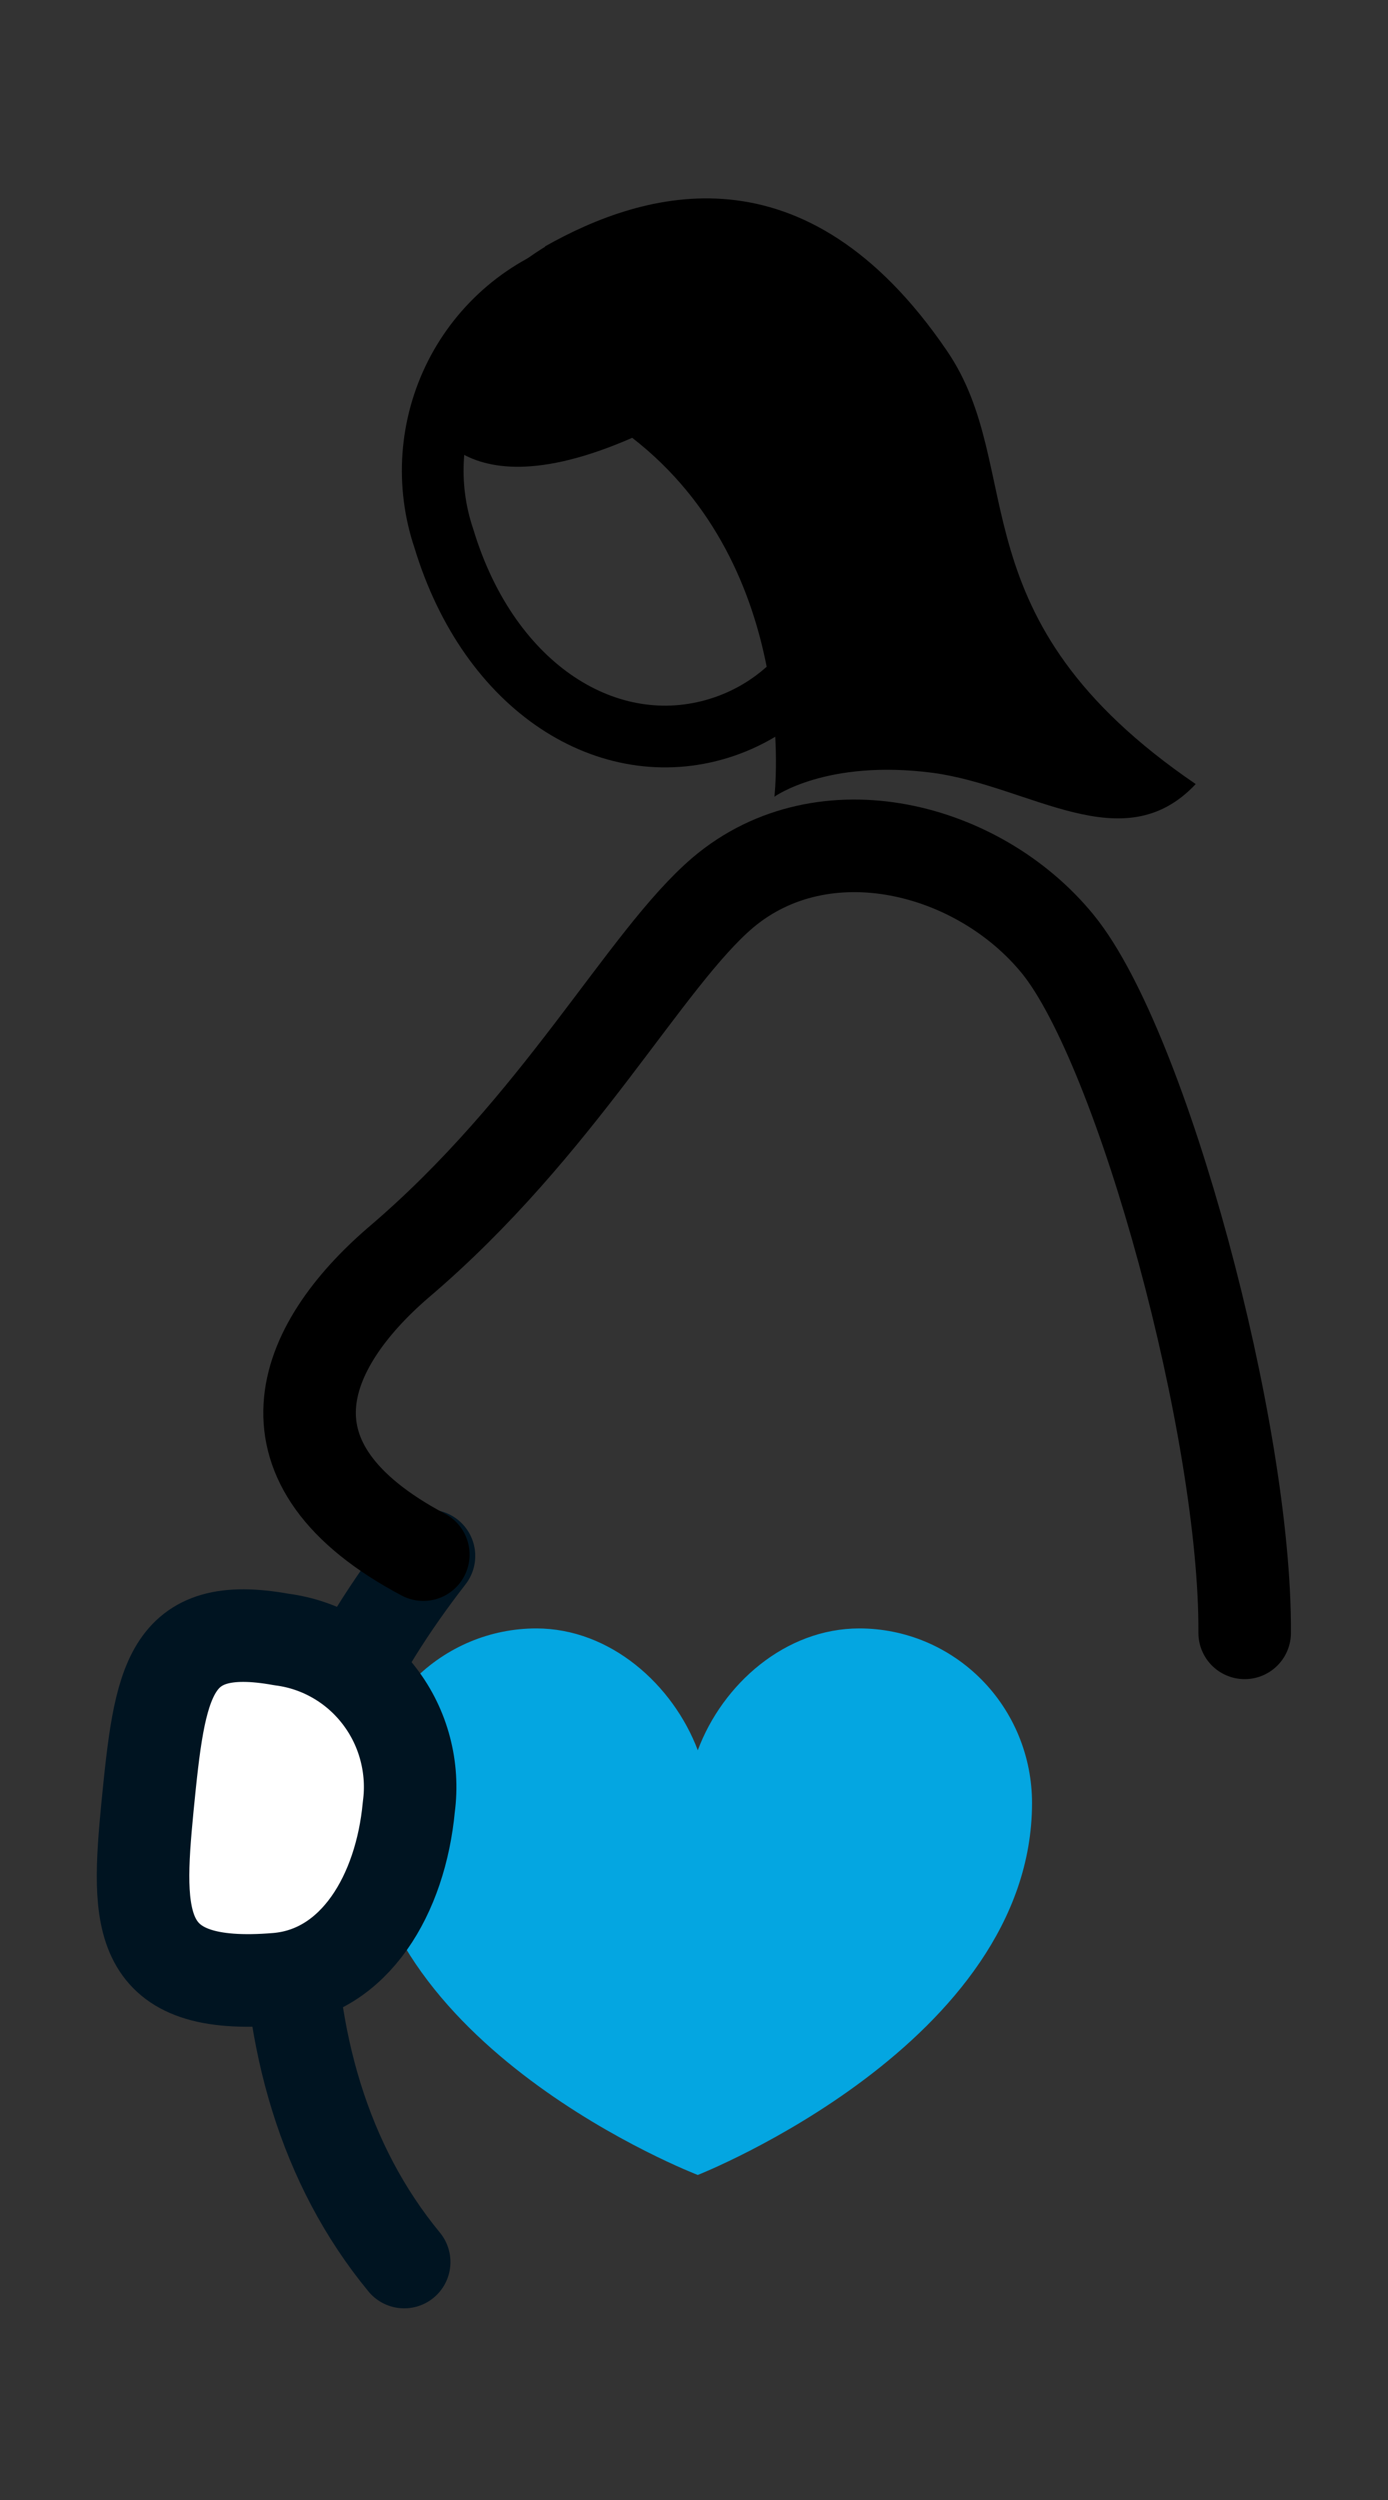 <svg width="45" height="81" viewBox="0 0 45 81" fill="none" xmlns="http://www.w3.org/2000/svg">
<rect x="0" y="0" width="45" height="81" fill="#333333" stroke="none"/>
<path d="M11.781 58.417C11.781 56.917 12.372 55.478 13.423 54.417C14.475 53.357 15.9 52.761 17.387 52.761C19.785 52.761 21.82 54.584 22.623 56.709C23.427 54.555 25.469 52.761 27.86 52.761C28.595 52.761 29.324 52.907 30.004 53.191C30.683 53.476 31.301 53.893 31.821 54.418C32.341 54.943 32.753 55.567 33.034 56.253C33.315 56.939 33.459 57.675 33.459 58.417C33.459 66.198 22.623 70.469 22.623 70.469C22.623 70.469 11.781 66.306 11.781 58.417Z" fill="#04A6E1"/>
<path d="M14.392 17.451C15.872 22.332 19.749 24.701 23.313 23.596C26.878 22.49 28.777 18.348 27.297 13.467C27.061 12.586 26.651 11.761 26.092 11.043C25.534 10.325 24.837 9.727 24.045 9.285C23.253 8.844 22.381 8.567 21.481 8.473C20.581 8.378 19.671 8.467 18.805 8.734C17.94 9.001 17.137 9.441 16.443 10.028C15.75 10.615 15.18 11.336 14.768 12.149C14.357 12.962 14.111 13.851 14.046 14.762C13.982 15.672 14.099 16.587 14.392 17.451V17.451Z" stroke="black" stroke-width="2" stroke-linejoin="round"/>
<path d="M13.908 50.413C11.504 53.507 9.362 57.405 9.362 61.64C9.362 66.069 10.501 70.132 13.104 73.29" stroke="#001421" stroke-width="3" stroke-linecap="round" stroke-linejoin="round"/>
<path d="M4.781 58.546C4.425 62.236 4.383 64.511 8.985 64.124C11.504 63.908 12.991 61.374 13.254 58.546C13.339 57.916 13.299 57.275 13.137 56.661C12.976 56.046 12.695 55.47 12.311 54.966C11.928 54.461 11.449 54.038 10.902 53.721C10.356 53.404 9.753 53.2 9.128 53.12C5.457 52.452 5.201 54.455 4.802 58.546" fill="white"/>
<path d="M4.781 58.546C4.425 62.236 4.383 64.511 8.985 64.124C11.504 63.908 12.991 61.374 13.254 58.546C13.339 57.916 13.299 57.275 13.137 56.661C12.976 56.046 12.695 55.47 12.311 54.966C11.928 54.461 11.449 54.038 10.902 53.721C10.356 53.404 9.753 53.2 9.128 53.12C5.443 52.452 5.186 54.455 4.781 58.546Z" stroke="#001421" stroke-width="3" stroke-linejoin="round"/>
<path d="M40.353 52.904C40.395 46.35 37.037 33.961 34.298 30.594C31.737 27.45 26.715 26.158 23.442 28.915C20.909 31.068 18.128 36.48 12.913 40.909C9.733 43.651 8.168 47.427 13.724 50.37" stroke="black" stroke-width="3" stroke-linecap="round" stroke-linejoin="round"/>
<path d="M17.658 7.99C20.881 6.167 26.103 4.624 30.699 11.364C33.338 15.226 30.877 20.028 38.766 25.404C36.411 27.91 33.388 25.455 30.229 25.038C26.793 24.593 25.107 25.814 25.107 25.814C25.107 25.814 25.968 18.427 20.497 14.185C14.457 16.827 13.688 13.051 13.688 13.051C14.379 10.938 15.794 9.143 17.68 7.99" fill="black"/>
</svg>
